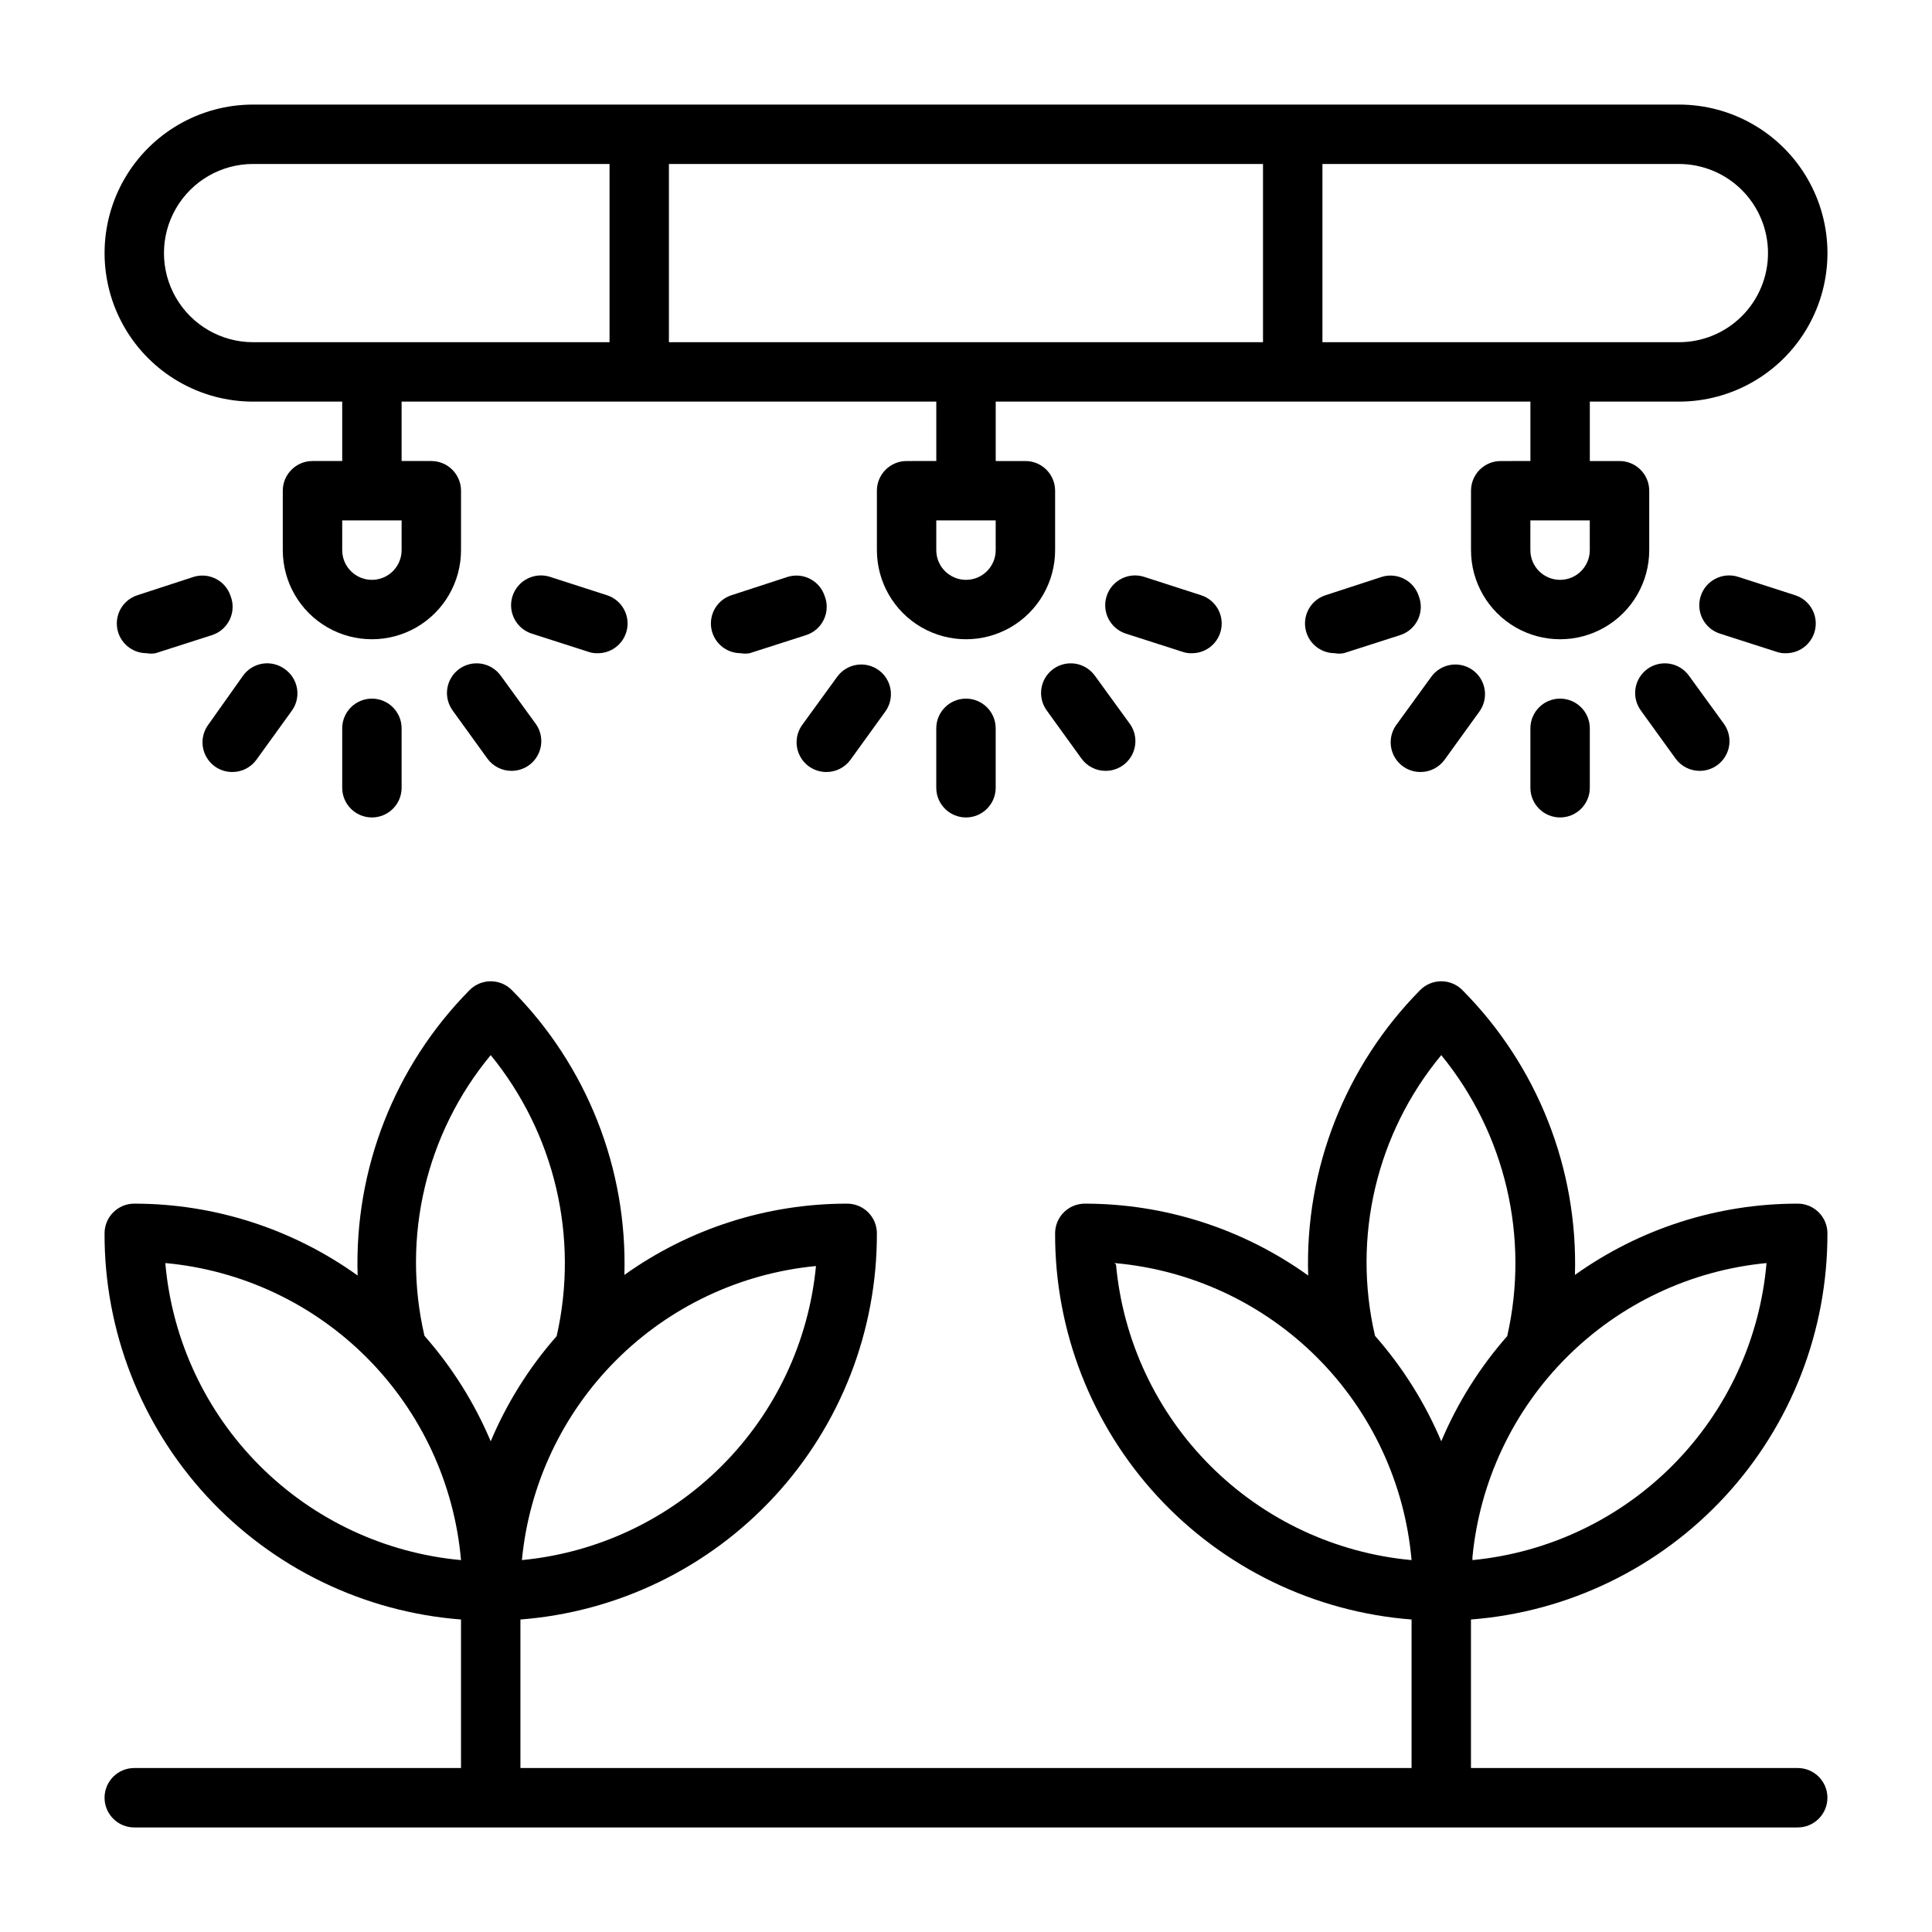 <?xml version="1.0" encoding="UTF-8"?>
<!-- Uploaded to: SVG Find, www.svgrepo.com, Generator: SVG Find Mixer Tools -->
<svg fill="#000000" width="800px" height="800px" version="1.1" viewBox="144 144 512 512" xmlns="http://www.w3.org/2000/svg">
 <g>
  <path d="m211.07 250.43h23.617v15.742l-7.875 0.004c-4.348 0-7.871 3.523-7.871 7.871v15.742c0 8.438 4.5 16.234 11.809 20.453s16.309 4.219 23.617 0c7.305-4.219 11.809-12.016 11.809-20.453v-15.742c0-2.09-0.832-4.09-2.309-5.566-1.477-1.477-3.477-2.305-5.566-2.305h-7.871v-15.746h141.7v15.742l-7.871 0.004c-4.348 0-7.871 3.523-7.871 7.871v15.742c0 8.438 4.5 16.234 11.809 20.453 7.305 4.219 16.309 4.219 23.613 0 7.309-4.219 11.809-12.016 11.809-20.453v-15.742c0-2.09-0.828-4.09-2.305-5.566-1.477-1.477-3.477-2.305-5.566-2.305h-7.871v-15.746h141.7v15.742l-7.871 0.004c-4.348 0-7.871 3.523-7.871 7.871v15.742c0 8.438 4.5 16.234 11.809 20.453 7.305 4.219 16.309 4.219 23.613 0 7.309-4.219 11.809-12.016 11.809-20.453v-15.742c0-2.09-0.828-4.09-2.305-5.566-1.477-1.477-3.481-2.305-5.566-2.305h-7.871v-15.746h23.617-0.004c14.062 0 27.059-7.5 34.09-19.68s7.031-27.184 0-39.359c-7.031-12.18-20.027-19.68-34.09-19.68h-377.86c-14.062 0-27.055 7.5-34.086 19.68-7.031 12.176-7.031 27.18 0 39.359s20.023 19.68 34.086 19.68zm39.359 39.359c0 4.348-3.523 7.875-7.871 7.875s-7.871-3.527-7.871-7.875v-7.871h15.742zm157.44 0c0 4.348-3.523 7.875-7.871 7.875s-7.875-3.527-7.875-7.875v-7.871h15.742zm157.44 0c0 4.348-3.527 7.875-7.875 7.875s-7.871-3.527-7.871-7.875v-7.871h15.742zm-244.04-55.102v-47.234h157.44v47.23zm291.27-23.617c0 6.262-2.488 12.27-6.918 16.699-4.426 4.43-10.434 6.918-16.699 6.918h-94.465v-47.234h94.465c6.266 0 12.273 2.488 16.699 6.918 4.43 4.43 6.918 10.434 6.918 16.699zm-401.47-23.617h94.465v47.23l-94.465 0.004c-8.438 0-16.234-4.504-20.453-11.809-4.219-7.309-4.219-16.309 0-23.617 4.219-7.309 12.016-11.809 20.453-11.809z"/>
  <path d="m234.69 337.02v15.742c0 4.348 3.523 7.871 7.871 7.871s7.871-3.523 7.871-7.871v-15.742c0-4.348-3.523-7.875-7.871-7.875s-7.871 3.527-7.871 7.875z"/>
  <path d="m265.7 321.28c-1.695 1.23-2.832 3.082-3.156 5.152-0.324 2.066 0.188 4.18 1.422 5.871l9.211 12.754v-0.004c1.488 2.035 3.856 3.234 6.375 3.231 2.969 0.004 5.691-1.656 7.035-4.301 1.348-2.644 1.094-5.82-0.656-8.219l-9.211-12.676v0.004c-1.219-1.707-3.066-2.859-5.133-3.199-2.07-0.34-4.188 0.16-5.887 1.387z"/>
  <path d="m302.46 317.11c3.863-0.008 7.148-2.82 7.758-6.637 0.605-3.816-1.648-7.508-5.316-8.715l-15.117-4.879c-1.992-0.648-4.16-0.477-6.031 0.477-1.867 0.953-3.277 2.606-3.926 4.602-1.348 4.152 0.926 8.609 5.078 9.957l14.957 4.801c0.828 0.305 1.715 0.438 2.598 0.395z"/>
  <path d="m205.09 301.91c-1.348-4.047-5.68-6.281-9.762-5.039l-14.957 4.879c-3.668 1.207-5.922 4.898-5.316 8.715 0.609 3.816 3.894 6.629 7.758 6.637 0.809 0.152 1.633 0.152 2.441 0l14.957-4.801c2.066-0.672 3.766-2.172 4.688-4.141 0.926-1.969 0.996-4.231 0.191-6.25z"/>
  <path d="m205.56 348.59c2.519 0.008 4.891-1.191 6.379-3.227l9.211-12.754h-0.004c1.34-1.707 1.914-3.894 1.586-6.043-0.328-2.144-1.527-4.059-3.316-5.293-1.699-1.227-3.816-1.727-5.887-1.387-2.07 0.34-3.918 1.492-5.133 3.199l-9.211 12.988c-1.75 2.394-2.008 5.574-0.66 8.219 1.348 2.644 4.066 4.305 7.035 4.297z"/>
  <path d="m392.12 337.02v15.742c0 4.348 3.527 7.871 7.875 7.871s7.871-3.523 7.871-7.871v-15.742c0-4.348-3.523-7.875-7.871-7.875s-7.875 3.527-7.875 7.875z"/>
  <path d="m423.14 321.28c-1.691 1.23-2.828 3.082-3.152 5.152-0.328 2.066 0.188 4.18 1.422 5.871l9.211 12.754v-0.004c1.484 2.035 3.856 3.234 6.375 3.231 2.969 0.004 5.688-1.656 7.035-4.301s1.094-5.82-0.656-8.219l-9.211-12.676v0.004c-1.219-1.707-3.066-2.859-5.133-3.199-2.07-0.34-4.191 0.16-5.891 1.387z"/>
  <path d="m459.91 317.11c3.863-0.008 7.148-2.82 7.754-6.637 0.609-3.816-1.645-7.508-5.316-8.715l-15.113-4.879c-1.992-0.648-4.164-0.477-6.031 0.477-1.867 0.953-3.281 2.606-3.926 4.602-1.348 4.152 0.926 8.609 5.078 9.957l14.957 4.801c0.828 0.305 1.711 0.438 2.598 0.395z"/>
  <path d="m362.53 301.91c-1.352-4.047-5.68-6.281-9.762-5.039l-14.957 4.879c-3.668 1.207-5.922 4.898-5.316 8.715 0.609 3.816 3.894 6.629 7.758 6.637 0.805 0.152 1.633 0.152 2.441 0l14.957-4.801c2.066-0.672 3.766-2.172 4.688-4.141 0.926-1.969 0.996-4.231 0.191-6.25z"/>
  <path d="m363 348.59c2.519 0.008 4.891-1.191 6.375-3.227l9.211-12.754c1.238-1.688 1.75-3.801 1.426-5.871-0.328-2.066-1.461-3.922-3.156-5.148-1.699-1.23-3.82-1.727-5.887-1.387-2.07 0.34-3.918 1.488-5.137 3.195l-9.211 12.676h0.004c-1.754 2.394-2.008 5.574-0.66 8.219s4.066 4.305 7.035 4.297z"/>
  <path d="m549.57 337.02v15.742c0 4.348 3.523 7.871 7.871 7.871s7.875-3.523 7.875-7.871v-15.742c0-4.348-3.527-7.875-7.875-7.875s-7.871 3.527-7.871 7.875z"/>
  <path d="m580.58 321.28c-1.695 1.23-2.828 3.082-3.156 5.152-0.324 2.066 0.188 4.18 1.426 5.871l9.211 12.754v-0.004c1.484 2.035 3.856 3.234 6.375 3.231 2.969 0.004 5.688-1.656 7.035-4.301s1.094-5.82-0.66-8.219l-9.211-12.676 0.004 0.004c-1.219-1.707-3.066-2.859-5.137-3.199-2.066-0.34-4.188 0.16-5.887 1.387z"/>
  <path d="m617.34 317.11c3.863-0.008 7.152-2.82 7.758-6.637 0.605-3.816-1.645-7.508-5.316-8.715l-15.113-4.879c-1.996-0.648-4.164-0.477-6.031 0.477-1.867 0.953-3.281 2.606-3.926 4.602-1.348 4.152 0.922 8.609 5.074 9.957l14.957 4.801c0.832 0.305 1.715 0.438 2.598 0.395z"/>
  <path d="m519.97 301.91c-1.352-4.047-5.68-6.281-9.762-5.039l-14.957 4.879c-3.672 1.207-5.922 4.898-5.316 8.715 0.605 3.816 3.894 6.629 7.758 6.637 0.805 0.152 1.633 0.152 2.438 0l14.957-4.801c2.07-0.672 3.766-2.172 4.691-4.141 0.926-1.969 0.992-4.231 0.191-6.25z"/>
  <path d="m520.44 348.59c2.519 0.008 4.891-1.191 6.375-3.227l9.211-12.754c1.234-1.688 1.75-3.801 1.422-5.871-0.324-2.066-1.461-3.922-3.152-5.148-1.699-1.23-3.82-1.727-5.891-1.387-2.066 0.34-3.914 1.488-5.133 3.195l-9.211 12.676c-1.75 2.394-2.004 5.574-0.656 8.219s4.066 4.305 7.035 4.297z"/>
  <path d="m628.29 470.85c0-2.09-0.832-4.09-2.309-5.566-1.477-1.477-3.477-2.305-5.566-2.305-21.168-0.016-41.812 6.59-59.039 18.891 0.832-28.191-9.957-55.484-29.836-75.492-1.477-1.492-3.488-2.328-5.59-2.328-2.098 0-4.109 0.836-5.586 2.328-19.855 20.074-30.586 47.43-29.68 75.648-17.254-12.383-37.957-19.047-59.195-19.047-4.348 0-7.875 3.523-7.875 7.871-0.074 25.828 9.621 50.734 27.141 69.715 17.52 18.98 41.57 30.633 67.324 32.621v39.359h-236.16v-39.359c25.754-1.988 49.805-13.641 67.324-32.621 17.523-18.98 27.215-43.887 27.141-69.715 0-2.09-0.828-4.09-2.305-5.566s-3.481-2.305-5.566-2.305c-21.172-0.016-41.812 6.59-59.043 18.891 0.832-28.191-9.953-55.484-29.832-75.492-1.48-1.492-3.492-2.328-5.59-2.328-2.102 0-4.113 0.836-5.59 2.328-19.855 20.074-30.586 47.43-29.676 75.648-17.258-12.383-37.961-19.047-59.199-19.047-4.348 0-7.871 3.523-7.871 7.871-0.078 25.828 9.617 50.734 27.137 69.715 17.523 18.98 41.57 30.633 67.328 32.621v39.359h-86.594c-4.348 0-7.871 3.523-7.871 7.871 0 4.348 3.523 7.875 7.871 7.875h440.83c4.348 0 7.875-3.527 7.875-7.875 0-4.348-3.527-7.871-7.875-7.871h-86.59v-39.359c25.754-1.988 49.805-13.641 67.324-32.621 17.52-18.98 27.215-43.887 27.141-69.715zm-345.98 86.59c1.918-20.016 10.746-38.742 24.965-52.965 14.223-14.219 32.949-23.047 52.969-24.965-1.922 20.016-10.746 38.742-24.969 52.965-14.219 14.219-32.945 23.047-52.965 24.965zm-8.266-133.82c16.988 20.805 23.438 48.281 17.477 74.469-7.293 8.289-13.191 17.699-17.477 27.867-4.309-10.199-10.238-19.637-17.555-27.945-6.102-26.176 0.395-53.699 17.555-74.391zm-86.199 55.105c20.211 1.859 39.129 10.762 53.445 25.152 14.312 14.387 23.121 33.348 24.883 53.566-20.152-1.844-39.02-10.691-53.328-25s-23.152-33.176-25-53.324zm346.37 77.934c1.922-20.02 10.75-38.746 24.969-52.965 14.219-14.223 32.945-23.051 52.965-24.969-1.746 20.16-10.496 39.07-24.73 53.453-14.238 14.379-33.059 23.32-53.203 25.266zm-8.266-133.04c16.992 20.805 23.441 48.281 17.477 74.469-7.289 8.289-13.191 17.699-17.477 27.867-4.309-10.199-10.234-19.637-17.555-27.945-6.098-26.176 0.395-53.699 17.555-74.391zm-86.594 55.105h0.004c20.281 1.773 39.289 10.637 53.688 25.031 14.395 14.398 23.258 33.406 25.031 53.688-20.148-1.844-39.016-10.691-53.324-25s-23.156-33.176-25-53.324z"/>
 </g>
</svg>